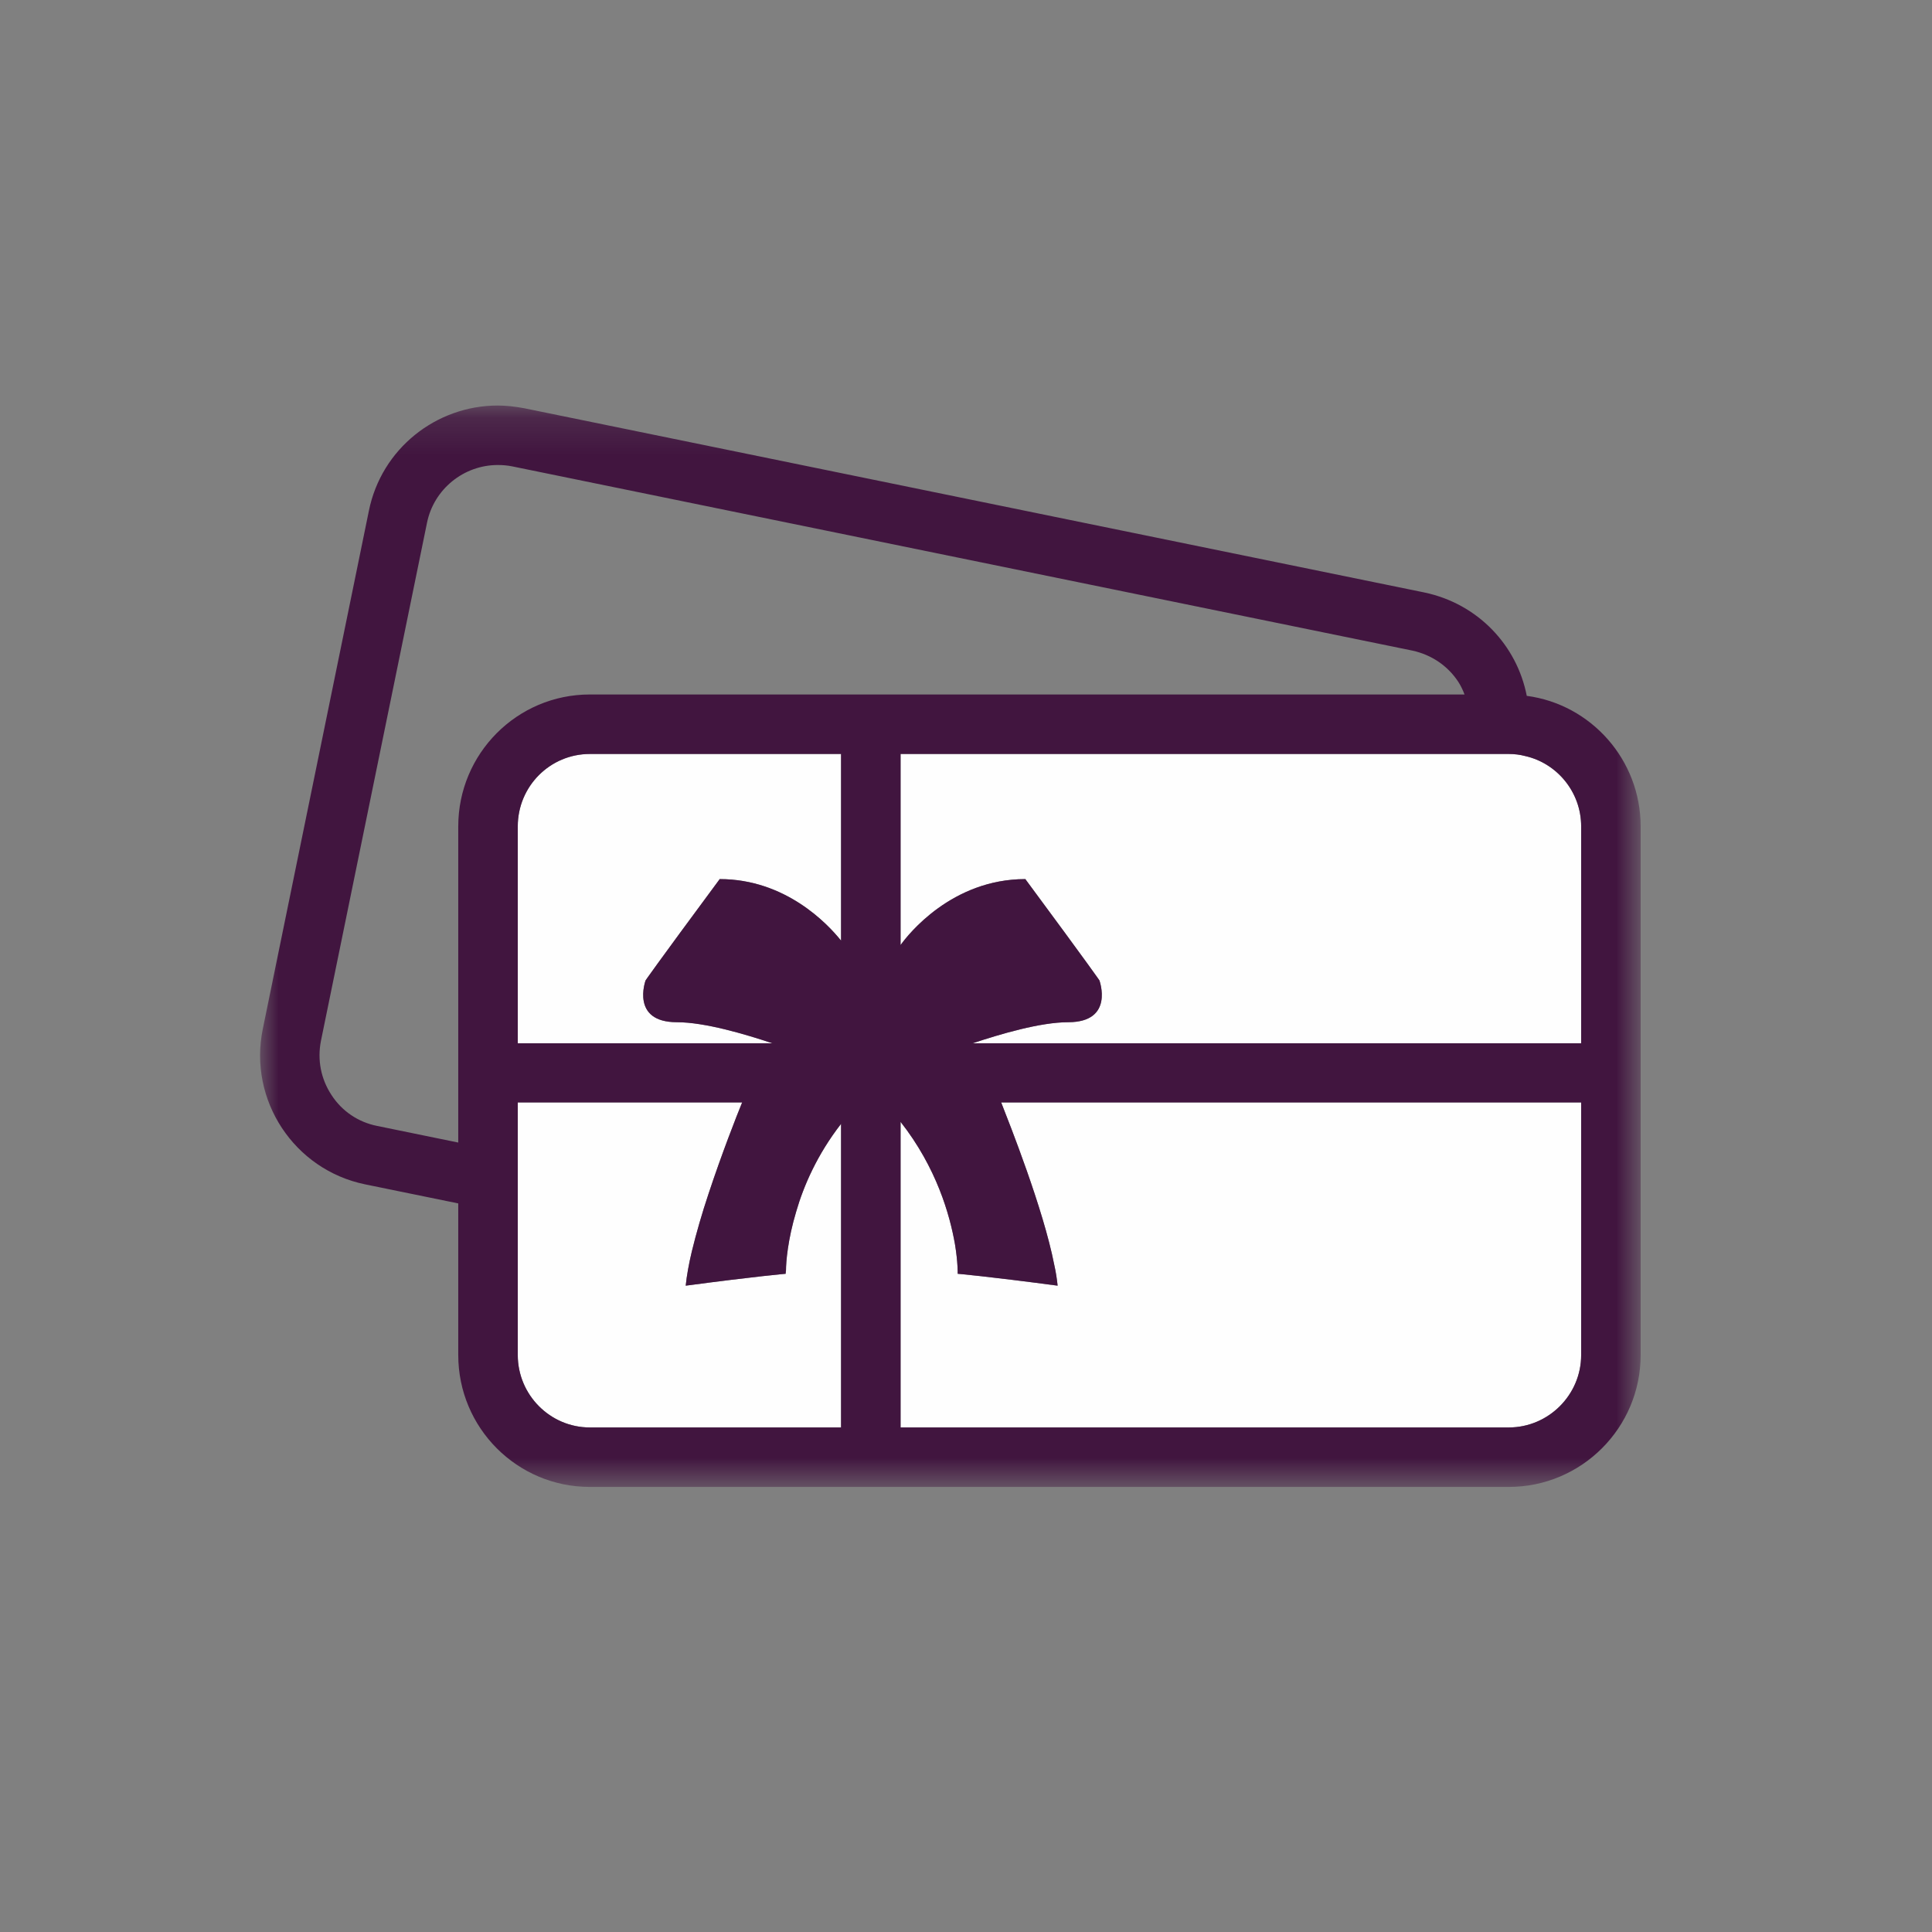 <?xml version="1.0" encoding="UTF-8"?>
<svg width="52px" height="52px" viewBox="0 0 52 52" version="1.1" xmlns="http://www.w3.org/2000/svg" xmlns:xlink="http://www.w3.org/1999/xlink">
    <rect x="0" y="0" width="52" height="52" fill="#808080" stroke="none"/>
    <title>gift-cards-52</title>
    <defs>
        <polygon id="path-1" points="0 0.174 37.158 0.174 37.158 29.28 0 29.28"></polygon>
    </defs>
    <g id="gift-cards-52" stroke="none" stroke-width="1" fill="none" fill-rule="evenodd">
        <g id="Group-12" transform="translate(7, 10)">
            <path d="M15.637,10.294 L15.637,15.317 C15.271,14.86 14.137,13.661 12.371,13.661 C10.577,16.086 10.376,16.388 10.376,16.388 C10.376,16.388 9.964,17.513 11.218,17.513 C11.968,17.513 13.048,17.833 13.789,18.08 L6.936,18.08 L6.936,12.243 C6.936,11.163 7.805,10.294 8.876,10.294 L15.637,10.294 Z" id="Fill-1" fill="#FEFEFE"></path>
            <path d="M15.637,20.249 L15.637,28.42 L8.876,28.42 C7.805,28.42 6.936,27.541 6.936,26.471 L6.936,19.672 L12.975,19.672 C12.828,20.029 12.426,21.054 12.069,22.135 C11.895,22.655 11.739,23.195 11.621,23.68 C11.538,24.028 11.483,24.339 11.456,24.604 C13.377,24.348 14.146,24.284 14.146,24.284 C14.146,24.284 14.146,24.247 14.155,24.193 C14.155,23.973 14.201,23.369 14.43,22.61 C14.631,21.914 14.997,21.072 15.637,20.249" id="Fill-3" fill="#FEFEFE"></path>
            <path d="M35.557,19.673 L35.557,26.471 C35.557,27.542 34.679,28.42 33.608,28.42 L17.239,28.42 L17.239,20.194 C18.209,21.429 18.565,22.701 18.703,23.488 C18.785,23.982 18.776,24.284 18.776,24.284 C18.776,24.284 19.544,24.348 21.466,24.604 C21.448,24.431 21.42,24.238 21.374,24.037 C21.082,22.537 20.176,20.258 19.947,19.673 L35.557,19.673 Z" id="Fill-5" fill="#FEFEFE"></path>
            <path d="M35.557,12.243 L35.557,18.08 L19.178,18.08 C19.92,17.833 20.999,17.513 21.75,17.513 C23.003,17.513 22.591,16.388 22.591,16.388 C22.591,16.388 22.39,16.086 20.597,13.661 C18.62,13.661 17.44,15.152 17.239,15.436 L17.239,10.294 L33.608,10.294 C33.764,10.294 33.91,10.312 34.047,10.349 C34.907,10.541 35.557,11.318 35.557,12.243" id="Fill-7" fill="#FEFEFE"></path>
            <g id="Group-11" transform="translate(0, 0.741)">
                <mask id="mask-2" fill="white">
                    <use xlink:href="#path-1"></use>
                </mask>
                <g id="Clip-10"></g>
                <path d="M35.557,17.339 L19.178,17.339 C19.92,17.092 20.999,16.772 21.75,16.772 C23.003,16.772 22.591,15.646 22.591,15.646 C22.591,15.646 22.39,15.344 20.597,12.92 C18.62,12.92 17.44,14.411 17.239,14.695 L17.239,9.552 L33.608,9.552 C33.764,9.552 33.91,9.571 34.047,9.607 C34.907,9.799 35.557,10.577 35.557,11.501 L35.557,17.339 Z M35.557,25.73 C35.557,26.8 34.679,27.679 33.608,27.679 L17.239,27.679 L17.239,19.454 C18.209,20.688 18.565,21.96 18.703,22.747 C18.785,23.241 18.776,23.543 18.776,23.543 C18.776,23.543 19.544,23.608 21.466,23.863 C21.448,23.689 21.42,23.497 21.374,23.296 C21.082,21.795 20.176,19.517 19.947,18.931 L35.557,18.931 L35.557,25.73 Z M15.637,14.576 C15.271,14.118 14.137,12.92 12.371,12.92 C10.577,15.344 10.376,15.646 10.376,15.646 C10.376,15.646 9.964,16.772 11.218,16.772 C11.968,16.772 13.048,17.092 13.789,17.339 L6.936,17.339 L6.936,11.501 C6.936,10.422 7.805,9.552 8.876,9.552 L15.637,9.552 L15.637,14.576 Z M15.637,27.679 L8.876,27.679 C7.805,27.679 6.936,26.8 6.936,25.73 L6.936,18.931 L12.975,18.931 C12.828,19.288 12.426,20.313 12.069,21.393 C11.895,21.914 11.739,22.454 11.621,22.939 C11.538,23.287 11.483,23.598 11.456,23.863 C13.377,23.608 14.146,23.543 14.146,23.543 C14.146,23.543 14.146,23.506 14.155,23.452 C14.155,23.232 14.201,22.628 14.43,21.868 C14.631,21.173 14.997,20.332 15.637,19.508 L15.637,27.679 Z M5.334,11.501 L5.334,20.011 L3.148,19.563 C2.644,19.462 2.205,19.169 1.922,18.731 C1.638,18.3 1.537,17.787 1.638,17.275 L4.493,3.33 C4.676,2.425 5.481,1.775 6.396,1.775 C6.524,1.775 6.652,1.784 6.789,1.812 L31.019,6.771 C31.522,6.881 31.961,7.173 32.245,7.603 C32.318,7.713 32.373,7.832 32.418,7.951 L8.876,7.951 C6.917,7.951 5.334,9.543 5.334,11.501 L5.334,11.501 Z M34.093,7.988 C33.828,6.624 32.775,5.508 31.339,5.206 L7.11,0.247 C6.863,0.201 6.625,0.174 6.396,0.174 C4.749,0.174 3.267,1.327 2.928,3.01 L0.073,16.955 C-0.32,18.867 0.915,20.743 2.827,21.136 L5.334,21.649 L5.334,25.73 C5.334,27.689 6.917,29.28 8.876,29.28 L33.608,29.28 C35.566,29.28 37.158,27.689 37.158,25.73 L37.158,11.501 C37.158,9.708 35.822,8.217 34.093,7.988 L34.093,7.988 Z" id="Fill-9" fill="#41153F" mask="url(#mask-2)"></path>
            </g>
        </g>
    </g>
</svg>